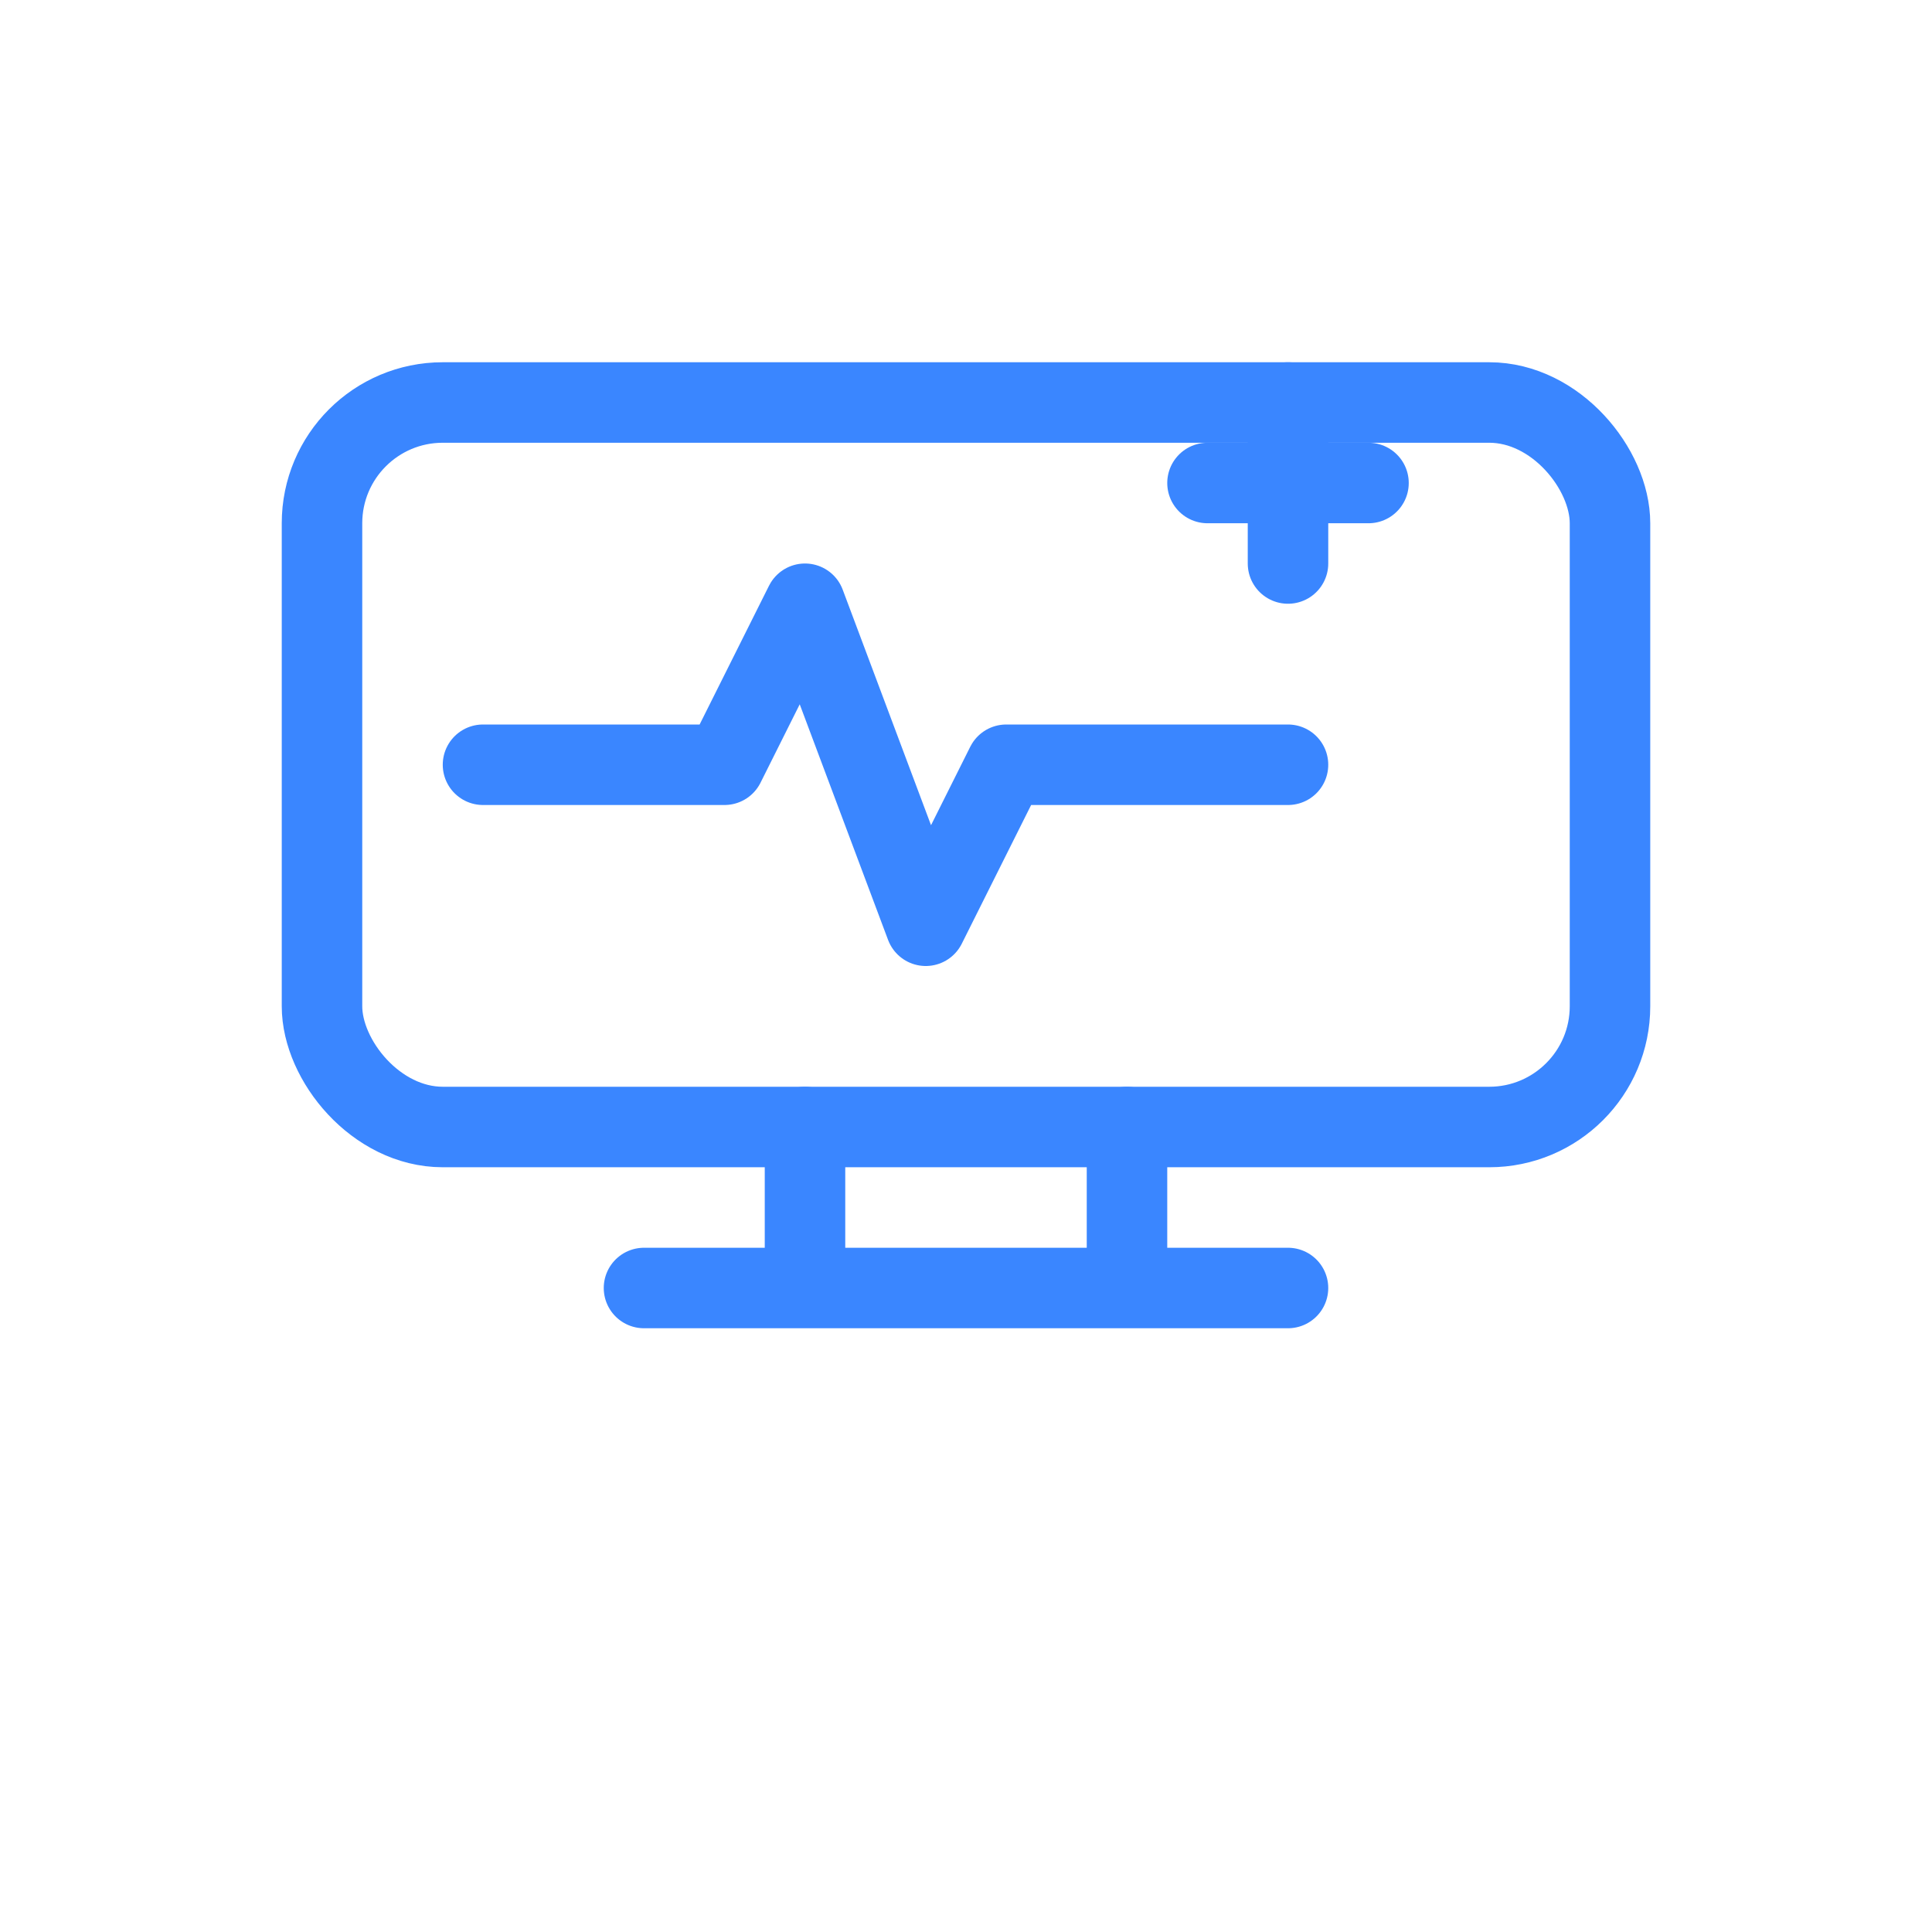 <svg xmlns="http://www.w3.org/2000/svg" viewBox="0 0 48 48" fill="none" role="img" aria-label="Advanced ICU &amp; Emergency Units">
  <g stroke="#3A86FF" stroke-width="2" stroke-linecap="round" stroke-linejoin="round">

    <!-- ICU / monitor frame -->
    <rect x="8" y="10" width="32" height="18" rx="3"></rect>

    <!-- ECG line -->
    <path d="M12 19h6l2-4 3 8 2-4h7"></path>

    <!-- emergency cross -->
    <path d="M30 12h4M32 10v4"></path>

    <!-- stand -->
    <path d="M20 28v4M28 28v4M16 32h16"></path>

  </g>
</svg>
